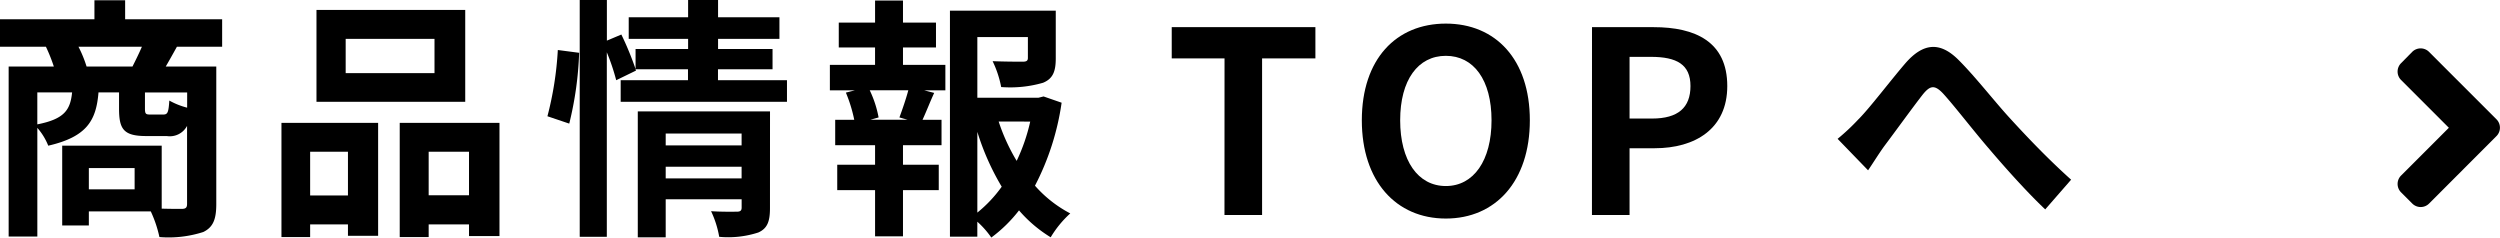 <svg xmlns="http://www.w3.org/2000/svg" xmlns:xlink="http://www.w3.org/1999/xlink" width="126.281" height="12" viewBox="0 0 126.281 12">
  <defs>
    <clipPath id="clip-path">
      <rect id="長方形_159" data-name="長方形 159" width="126.281" height="12" fill="none"/>
    </clipPath>
  </defs>
  <g id="sp_navi_9" transform="translate(0 0)">
    <g id="グループ_406" data-name="グループ 406" transform="translate(0 0)" clip-path="url(#clip-path)">
      <path id="パス_1985" data-name="パス 1985" d="M8.937,2.37c-.205.372-.4.718-.564,1h2.552v6.949c0,.756-.154,1.167-.654,1.41a5.709,5.709,0,0,1-2.218.256,6.131,6.131,0,0,0-.436-1.295H4.488V11.4H3.142V7.37H8.168v3.18c.448.013.846.013,1,.013.218,0,.281-.065.281-.256V6.37a.986.986,0,0,1-1.026.513H7.385c-1.141,0-1.372-.346-1.372-1.384v-.82H4.975C4.86,6.1,4.386,6.921,2.437,7.37a3.091,3.091,0,0,0-.551-.9V11.96H.437V3.37H2.719a8.553,8.553,0,0,0-.4-1H0V.985H4.77V.024H6.321V.985h4.9V2.37ZM1.885,6.293c1.372-.269,1.667-.731,1.757-1.615H1.885ZM6.693,3.37c.154-.308.333-.667.475-1H3.963a6.1,6.1,0,0,1,.41,1ZM6.8,8.5H4.488V9.575H6.8Zm2.654-3.82H7.322v.808c0,.269.038.308.256.308h.667c.218,0,.269-.09.308-.705a3.737,3.737,0,0,0,.9.359Z" transform="translate(0 -0.011)"/>
      <path id="パス_1986" data-name="パス 1986" d="M26.617,6.642H31.5v5.705H29.976V11.77h-1.91v.641H26.617Zm1.449,3.667h1.91V8.1h-1.91ZM35.9,5.578H28.386V.937H35.9ZM34.348,2.4H29.861V4.129h4.487Zm3.282,4.243V12.36H36.091v-.59H34.053v.641H32.591V6.642ZM36.091,8.1H34.053v2.2h2.038Z" transform="translate(-12.4 -0.436)"/>
      <path id="パス_1987" data-name="パス 1987" d="M51.769,5.872a16.8,16.8,0,0,0,.525-3.346l1.077.141a17.307,17.307,0,0,1-.5,3.577Zm12.1-1.82v1.09h-8.4V4.051h3.4V3.5H56.217l.026.065-1,.487a10.707,10.707,0,0,0-.474-1.41v9.32H53.4V0h1.372V2.052l.731-.308a15.333,15.333,0,0,1,.718,1.743V2.475h2.654V1.962h-3V.872h3V0h1.513V.872h3.1v1.09h-3.1v.513H63.14V3.5H60.384v.552Zm-.859,6.461c0,.667-.128,1.026-.59,1.231a4.906,4.906,0,0,1-1.974.218,5.033,5.033,0,0,0-.411-1.295c.526.038,1.128.026,1.3.026s.244-.051.244-.206v-.423H57.743v1.923h-1.41V5.628h6.679ZM57.743,7.346h3.834v-.6H57.743Zm3.834,1.077H57.743v.59h3.834Z" transform="translate(-24.117 0)"/>
      <path id="パス_1988" data-name="パス 1988" d="M82.173,3.3h2.141V4.586H83.249l.5.129c-.218.474-.41.974-.59,1.359h.961V7.356H82.173v.987H83.98V9.625H82.173v2.334h-1.41V9.625H78.852V8.343h1.911V7.356H78.749V6.074h.962A7.294,7.294,0,0,0,79.288,4.7l.461-.116H78.48V3.3h2.282V2.42H78.929V1.163h1.834V.048h1.41V1.163h1.667V2.42H82.173Zm-.18,2.654c.142-.385.334-.936.449-1.372H80.493a5.463,5.463,0,0,1,.448,1.372l-.41.115H82.4Zm8.193-.744a13.094,13.094,0,0,1-1.346,4.192,6.186,6.186,0,0,0,1.782,1.4,5.289,5.289,0,0,0-.988,1.206,6.738,6.738,0,0,1-1.6-1.359,7.094,7.094,0,0,1-1.4,1.372,4.469,4.469,0,0,0-.706-.8v.756H84.545V.561H89.89v2.41c0,.654-.141,1.026-.641,1.231a5.958,5.958,0,0,1-2.116.217A5.228,5.228,0,0,0,86.7,3.112c.628.026,1.333.026,1.525.026s.257-.051.257-.192V1.894H85.929V4.958h3.09l.256-.064Zm-4.257,5.551a6.644,6.644,0,0,0,1.231-1.308,12.7,12.7,0,0,1-1.231-2.769Zm1.077-4.6a9.647,9.647,0,0,0,.91,1.987A9.314,9.314,0,0,0,88.6,6.163Z" transform="translate(-36.561 -0.022)"/>
      <path id="パス_1989" data-name="パス 1989" d="M113.475,4.145h-2.667V2.568h7.257V4.145h-2.693v7.91h-1.9Z" transform="translate(-51.621 -1.196)"/>
      <path id="パス_1990" data-name="パス 1990" d="M128.784,7.117c0-3.09,1.731-4.885,4.244-4.885s4.243,1.808,4.243,4.885-1.731,4.962-4.243,4.962-4.244-1.885-4.244-4.962m6.552,0c0-2.038-.9-3.257-2.307-3.257s-2.308,1.218-2.308,3.257.9,3.32,2.308,3.32,2.307-1.295,2.307-3.32" transform="translate(-59.995 -1.04)"/>
      <path id="パス_1991" data-name="パス 1991" d="M150.553,2.568h3.115c2.1,0,3.718.731,3.718,2.975,0,2.166-1.628,3.141-3.667,3.141H152.45v3.372h-1.9Zm3.038,4.616c1.308,0,1.936-.551,1.936-1.641s-.692-1.475-2-1.475H152.45V7.184Z" transform="translate(-70.137 -1.196)"/>
      <path id="パス_1992" data-name="パス 1992" d="M174.847,8.079c.59-.6,1.577-1.91,2.359-2.82.885-1.013,1.718-1.1,2.641-.206.859.846,1.872,2.154,2.628,2.975.808.885,1.885,2.025,3.1,3.115l-1.308,1.5c-.91-.859-2-2.077-2.807-3.026-.8-.923-1.731-2.141-2.334-2.807-.449-.487-.679-.423-1.051.038-.5.641-1.411,1.9-1.949,2.615-.294.41-.577.872-.807,1.206l-1.539-1.59a10.771,10.771,0,0,0,1.064-1" transform="translate(-80.958 -2.066)"/>
      <path id="パス_1993" data-name="パス 1993" d="M228.326,12.413a.6.6,0,0,1-.849,0l-.566-.566a.6.6,0,0,1,0-.848l2.414-2.414-2.414-2.414a.6.6,0,0,1,0-.849l.563-.571a.6.6,0,0,1,.849,0l3.405,3.405a.6.6,0,0,1,0,.851Z" transform="translate(-105.627 -2.131)"/>
    </g>
  </g>
</svg>
